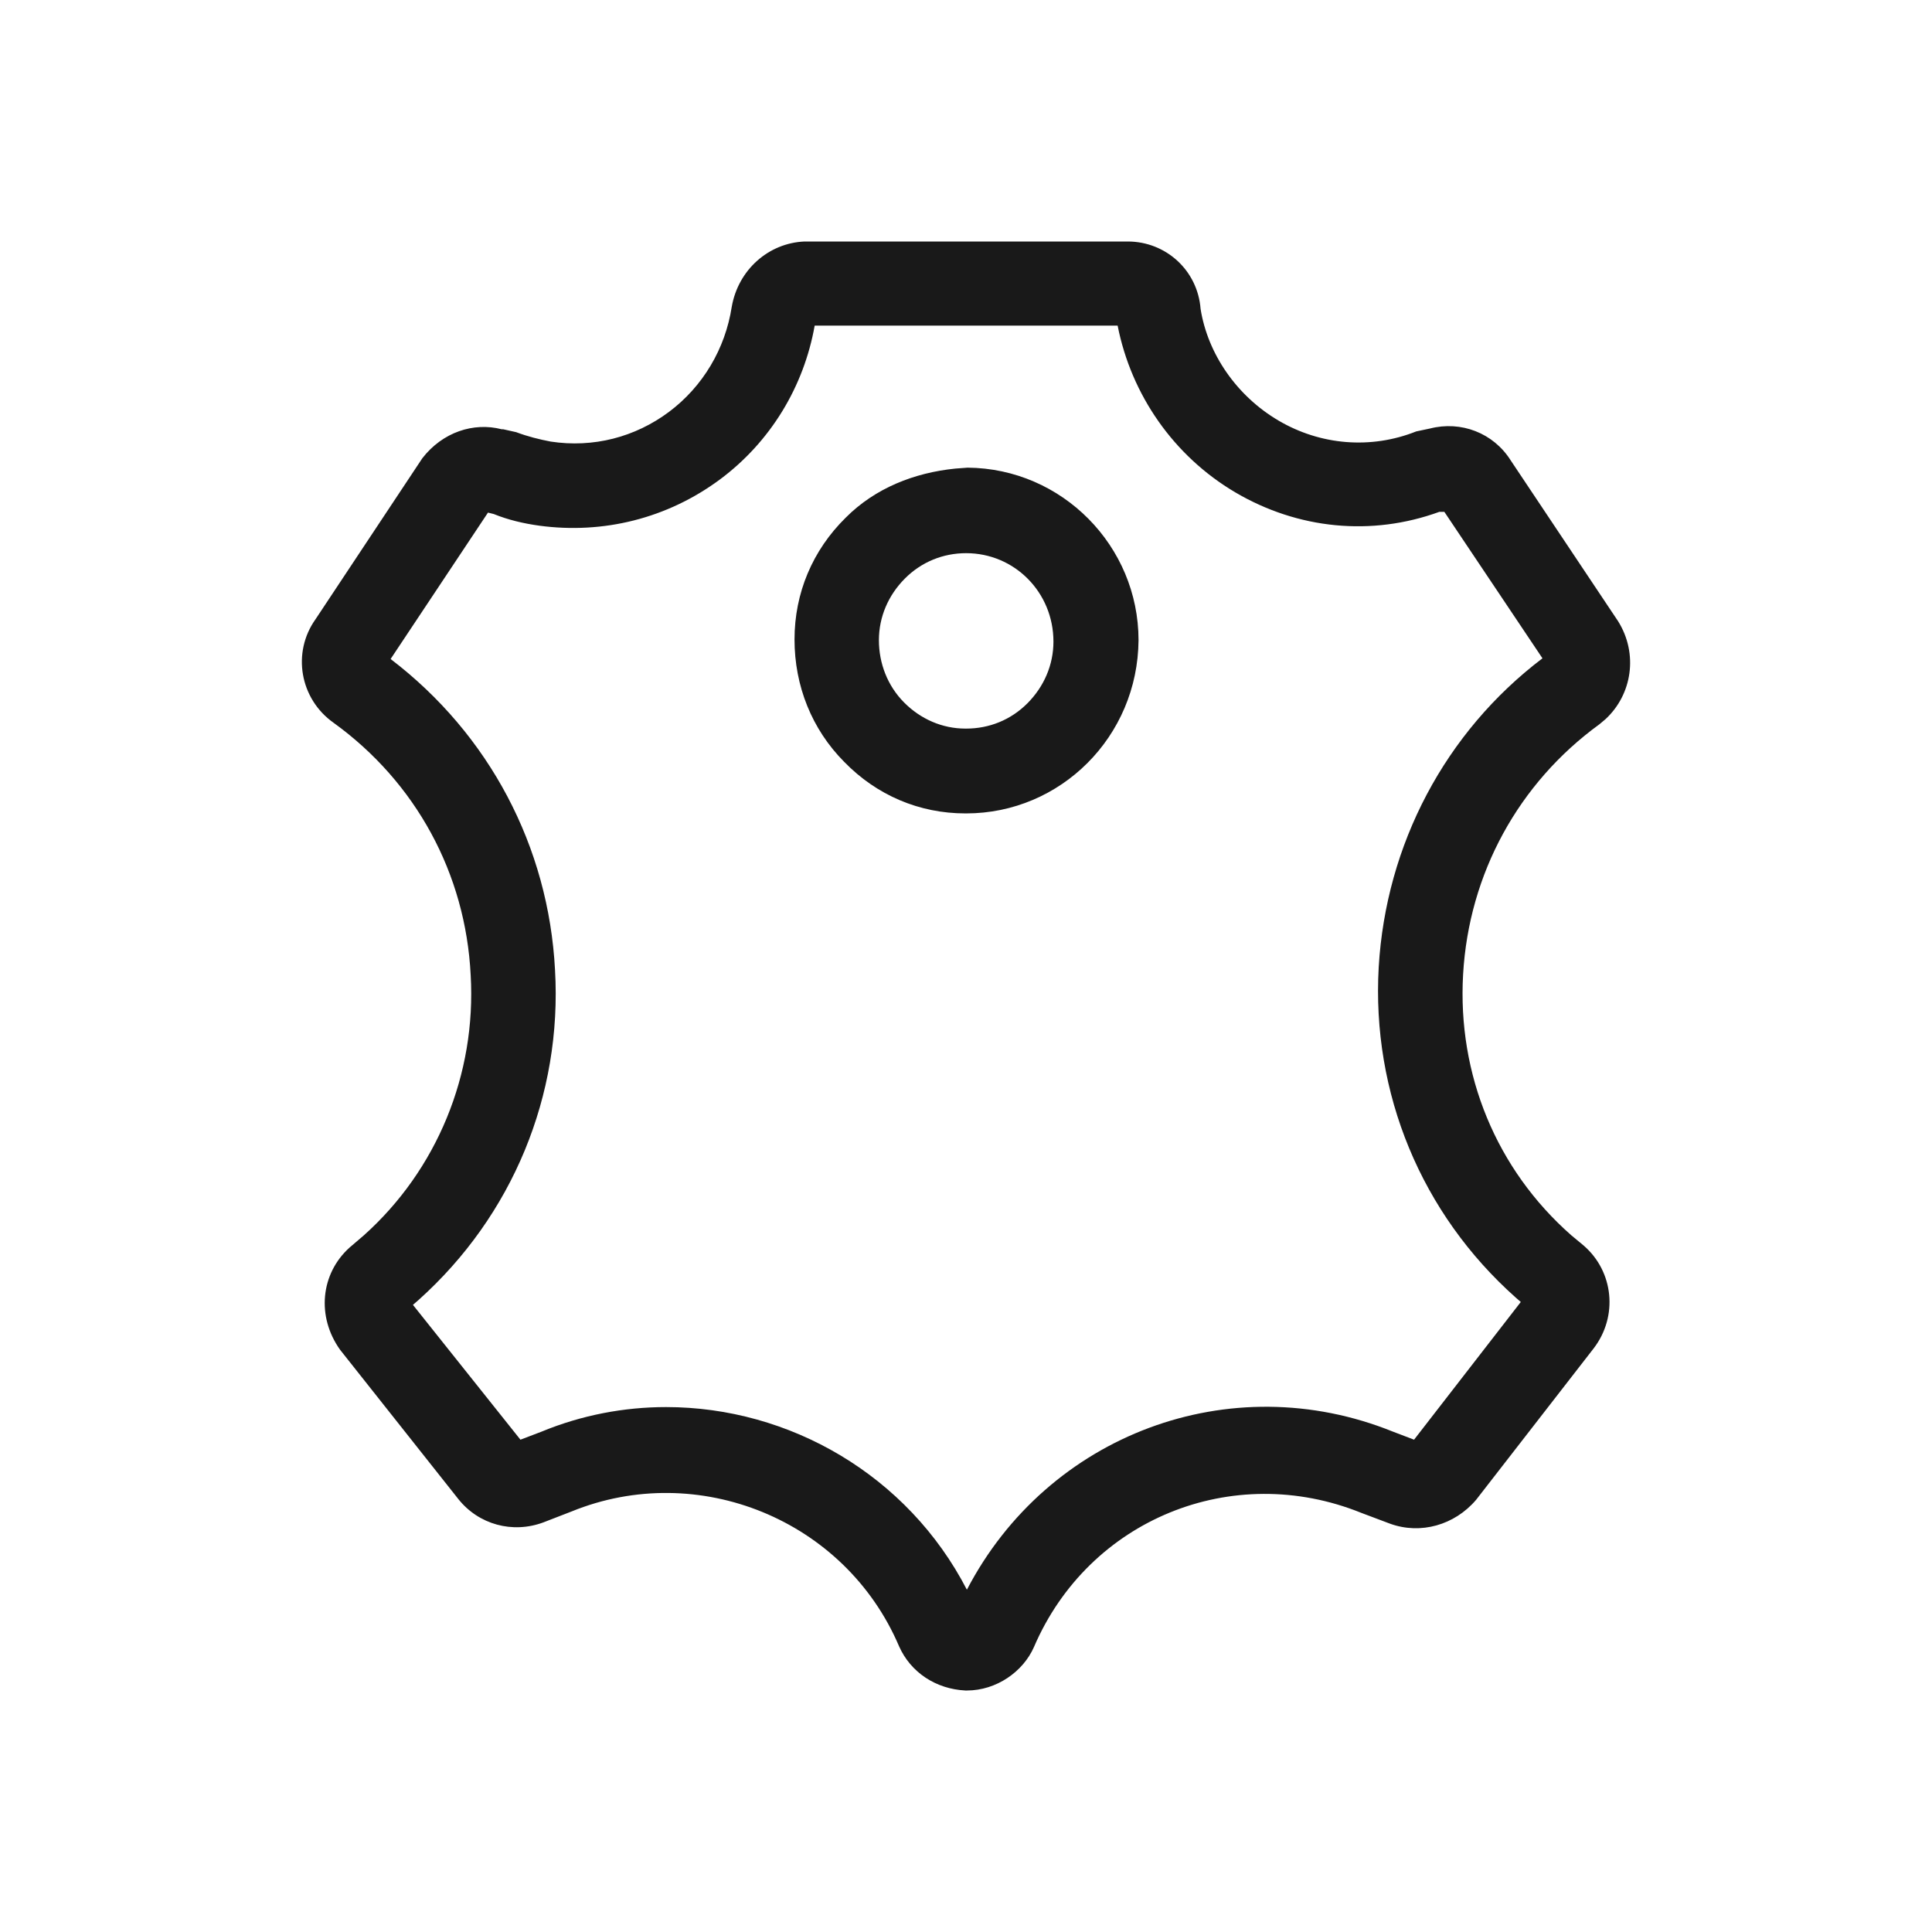 <svg width="50" height="50" viewBox="0 0 50 50" fill="none" xmlns="http://www.w3.org/2000/svg">
<path fill-rule="evenodd" clip-rule="evenodd" d="M29.185 6.25C30.175 6.25 30.996 7 31.071 7.995C31.257 9.158 32.004 10.246 33.087 10.884C34.169 11.521 35.476 11.634 36.652 11.165L37.007 11.09C37.809 10.884 38.649 11.203 39.097 11.915L41.878 16.08C42.401 16.92 42.241 17.973 41.549 18.613L41.393 18.744C39.303 20.263 38.014 22.608 37.865 25.216C37.716 27.805 38.724 30.262 40.665 31.969L40.982 32.232C41.766 32.907 41.878 34.07 41.244 34.896L38.201 38.816C37.641 39.473 36.764 39.717 35.98 39.435L35.233 39.154C31.892 37.803 28.177 39.323 26.759 42.624C26.479 43.262 25.788 43.75 25.023 43.75H24.985C24.22 43.712 23.567 43.281 23.268 42.606C21.868 39.323 18.06 37.785 14.794 39.116L14.066 39.398C13.263 39.698 12.386 39.454 11.863 38.797L8.802 34.933C8.186 34.07 8.298 32.963 9.045 32.288L9.418 31.969C11.303 30.281 12.33 27.805 12.181 25.235C12.05 22.608 10.762 20.244 8.634 18.706C7.757 18.087 7.551 16.887 8.167 16.024L10.93 11.859C11.453 11.184 12.255 10.921 12.983 11.109H13.021L13.357 11.184C13.655 11.296 13.954 11.371 14.252 11.428C15.354 11.596 16.436 11.315 17.314 10.659C18.191 10.002 18.77 9.026 18.938 7.938C19.106 6.982 19.89 6.288 20.823 6.25H29.185ZM28.924 8.426H21.084C20.804 10.002 19.946 11.428 18.639 12.403C17.276 13.416 15.615 13.829 13.954 13.604C13.543 13.547 13.151 13.454 12.778 13.303L12.629 13.266L10.109 17.055C12.666 19.006 14.197 21.914 14.364 25.103C14.551 28.349 13.263 31.463 10.837 33.639L10.687 33.77L13.469 37.259L14.01 37.053C15.055 36.621 16.156 36.415 17.239 36.415C20.431 36.415 23.492 38.178 25.023 41.142C27.113 37.128 31.836 35.346 36.055 37.053L36.596 37.259L39.358 33.695L39.228 33.582C36.782 31.406 35.495 28.292 35.681 25.028C35.868 21.858 37.398 18.95 39.919 17.037L37.38 13.247H37.249C35.495 13.885 33.591 13.697 31.967 12.741C30.38 11.803 29.279 10.227 28.924 8.426ZM25.041 12.103C27.487 12.122 29.465 14.129 29.465 16.568C29.447 19.063 27.45 21.051 25.004 21.051H24.985C23.791 21.051 22.69 20.582 21.85 19.719C21.01 18.875 20.562 17.75 20.562 16.549C20.562 15.348 21.028 14.242 21.887 13.397C22.651 12.63 23.661 12.235 24.722 12.127L25.041 12.103ZM25.004 14.316C24.407 14.316 23.847 14.542 23.418 14.973C22.988 15.405 22.746 15.967 22.746 16.568C22.746 17.168 22.97 17.75 23.399 18.181C23.828 18.612 24.388 18.856 24.985 18.856H25.004C25.602 18.856 26.162 18.631 26.591 18.2C27.02 17.768 27.263 17.206 27.263 16.605C27.263 15.329 26.255 14.316 25.004 14.316Z" fill="#191919"/>
</svg>
